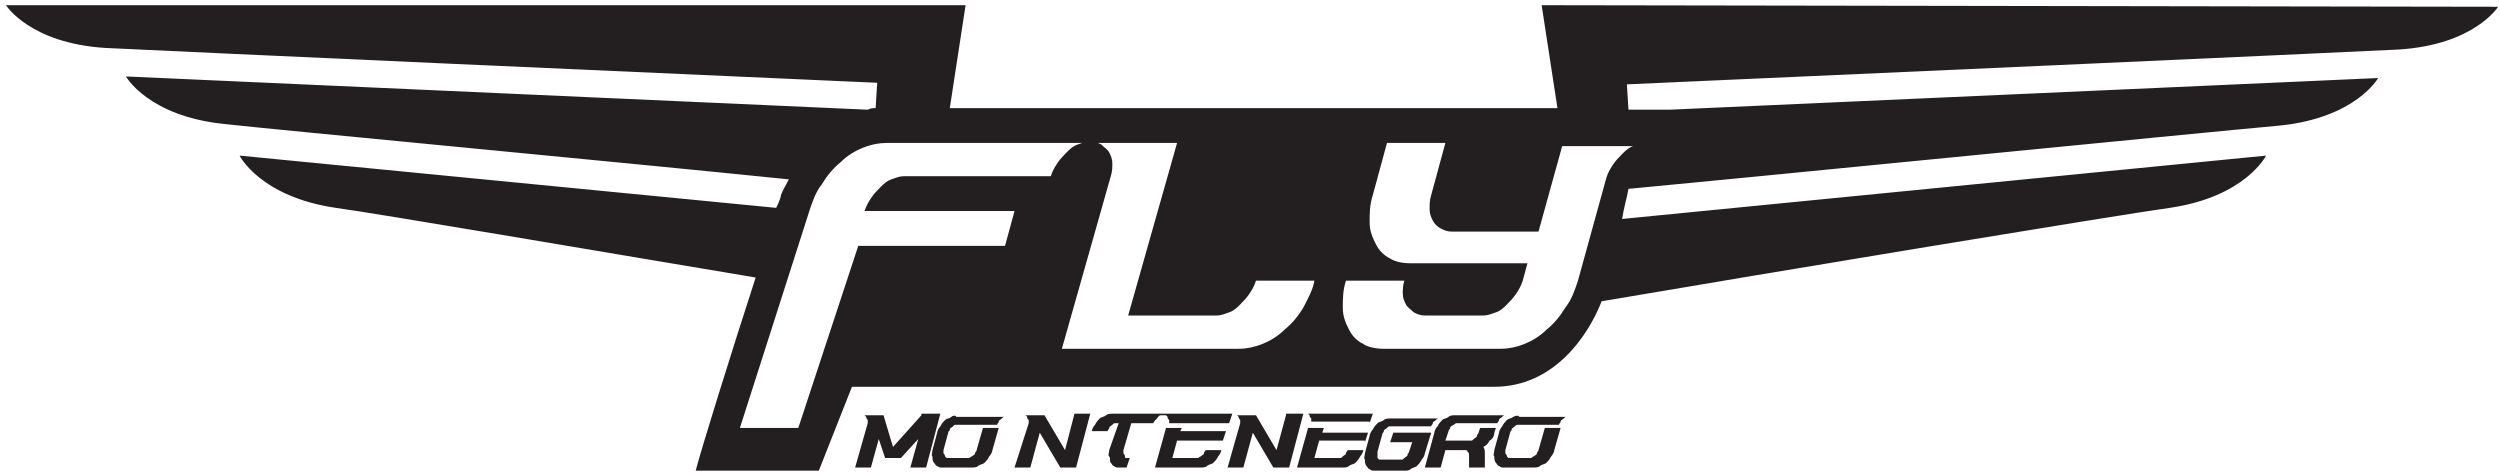 <svg width="180" height="34" viewBox="0 0 180 34" fill="none" xmlns="http://www.w3.org/2000/svg">
<path d="M85.09 30.812H83.954L83.158 33.662H86.454C86.567 33.662 86.795 33.662 86.908 33.548C87.022 33.434 87.249 33.434 87.363 33.32C87.477 33.206 87.59 33.092 87.704 32.864C87.817 32.75 87.931 32.522 87.931 32.408H86.795C86.795 32.522 86.681 32.522 86.681 32.636C86.681 32.75 86.567 32.75 86.454 32.864C86.34 32.864 86.34 32.978 86.227 32.978C86.113 32.978 86.113 32.978 85.999 32.978H84.408L84.749 31.724H88.045L88.272 31.04H84.977L85.09 30.812Z" fill="#231F20"/>
<path d="M83.386 30.014C83.499 29.9 83.499 29.9 83.613 29.9C83.727 29.9 83.727 29.9 83.84 29.9H83.954L84.068 30.014C84.068 30.128 84.068 30.128 84.181 30.242C84.181 30.356 84.181 30.356 84.181 30.47H88.499L88.727 29.786H80.09C79.977 29.786 79.749 29.786 79.636 29.9C79.522 30.014 79.295 30.014 79.181 30.128C79.068 30.242 78.954 30.356 78.84 30.584C78.727 30.698 78.613 30.926 78.613 31.04H79.749C79.749 30.926 79.863 30.926 79.863 30.812C79.863 30.698 79.977 30.698 80.09 30.584C80.204 30.47 80.204 30.47 80.318 30.47C80.431 30.47 80.431 30.47 80.545 30.47L79.863 32.408C79.863 32.636 79.749 32.75 79.863 32.864C79.977 32.978 79.863 33.206 79.977 33.32C80.09 33.434 80.09 33.548 80.204 33.548C80.318 33.662 80.431 33.662 80.545 33.662H81.113L81.34 32.978C81.227 32.978 81.227 32.978 81.113 32.978C80.999 32.978 80.999 32.978 80.999 32.864C80.999 32.864 80.999 32.75 80.886 32.636C80.886 32.522 80.886 32.522 80.886 32.408L81.454 30.47H83.045C83.045 30.356 83.159 30.356 83.159 30.242C83.272 30.242 83.272 30.128 83.386 30.014Z" fill="#231F20"/>
<path d="M98.272 31.838L98.499 31.154H95.204L95.318 30.812H94.181L93.386 33.662H96.681C96.795 33.662 97.022 33.662 97.136 33.548C97.249 33.434 97.477 33.434 97.59 33.32C97.704 33.206 97.818 33.092 97.931 32.864C98.045 32.75 98.159 32.522 98.159 32.408H97.022C97.022 32.522 96.909 32.522 96.909 32.636C96.909 32.75 96.795 32.75 96.681 32.864C96.568 32.978 96.568 32.978 96.454 32.978C96.34 32.978 96.34 32.978 96.227 32.978H94.636L94.977 31.724H98.272V31.838Z" fill="#231F20"/>
<path d="M92.59 29.9L91.909 32.408L90.431 29.9H88.84C88.954 29.9 88.954 29.9 89.068 29.9L89.181 30.014C89.181 30.014 89.181 30.128 89.295 30.242C89.295 30.356 89.295 30.356 89.295 30.47L88.386 33.662H89.522L90.204 31.154L91.681 33.662H92.818L93.84 29.786H92.59V29.9Z" fill="#231F20"/>
<path d="M76.681 32.408L75.204 29.9H73.613C73.727 29.9 73.727 29.9 73.84 29.9L73.954 30.014C73.954 30.128 73.954 30.128 74.068 30.242C74.068 30.356 74.068 30.356 74.068 30.47L73.045 33.662H74.181L74.863 31.154L76.34 33.662H77.477L78.499 29.786H77.363L76.681 32.408Z" fill="#231F20"/>
<path d="M66.34 29.9L64.295 32.18L63.613 29.9H62.022C62.136 29.9 62.136 29.9 62.249 29.9L62.363 30.014C62.363 30.014 62.363 30.128 62.477 30.242C62.477 30.356 62.477 30.356 62.477 30.47L61.568 33.662H62.704L63.272 31.61L63.727 32.978H64.863L66.113 31.61L65.545 33.662H66.681L67.704 29.786H66.34V29.9Z" fill="#231F20"/>
<path d="M68.499 30.014C68.386 30.128 68.158 30.128 68.045 30.242C67.931 30.356 67.817 30.47 67.704 30.698C67.59 30.812 67.477 31.04 67.477 31.154L67.136 32.408C67.136 32.636 67.022 32.75 67.136 32.864C67.136 32.978 67.136 33.206 67.249 33.32C67.363 33.434 67.363 33.548 67.477 33.548C67.59 33.662 67.704 33.662 67.817 33.662H69.977C70.09 33.662 70.317 33.662 70.431 33.548C70.545 33.434 70.772 33.434 70.886 33.32C70.999 33.206 71.113 33.092 71.227 32.864C71.34 32.75 71.454 32.522 71.454 32.408L71.908 30.812H70.772L70.317 32.408C70.317 32.522 70.204 32.522 70.204 32.636C70.204 32.75 70.09 32.75 69.977 32.864C69.863 32.864 69.863 32.978 69.749 32.978C69.636 32.978 69.636 32.978 69.522 32.978H68.386C68.272 32.978 68.272 32.978 68.158 32.978L68.045 32.864C68.045 32.864 68.045 32.75 67.931 32.636C67.931 32.522 67.931 32.522 67.931 32.408L68.272 31.154C68.272 31.04 68.386 31.04 68.386 30.926C68.386 30.812 68.499 30.812 68.613 30.698C68.727 30.584 68.727 30.584 68.84 30.584C68.954 30.584 68.954 30.584 69.067 30.584H71.795C71.795 30.47 71.908 30.47 71.908 30.356C71.908 30.242 72.022 30.242 72.136 30.128C72.249 30.014 72.249 30.014 72.363 30.014C72.477 30.014 72.477 30.014 72.59 30.014H68.84C68.84 29.9 68.613 29.9 68.499 30.014Z" fill="#231F20"/>
<path d="M107.59 31.154L107.704 30.812H106.568L106.454 31.154C106.454 31.268 106.34 31.268 106.34 31.382C106.34 31.496 106.227 31.496 106.113 31.61C105.999 31.724 105.999 31.724 105.886 31.724C105.772 31.724 105.772 31.724 105.659 31.724H104.068L104.295 31.04C104.295 30.926 104.409 30.926 104.409 30.812C104.409 30.698 104.522 30.698 104.636 30.584C104.749 30.584 104.749 30.47 104.863 30.47C104.977 30.47 104.977 30.47 105.09 30.47H107.818C107.818 30.356 107.931 30.356 107.931 30.242C107.931 30.128 108.045 30.128 108.159 30.014C108.272 29.9 108.272 29.9 108.386 29.9C108.499 29.9 108.499 29.9 108.613 29.9H104.749C104.636 29.9 104.409 29.9 104.295 30.014C104.181 30.128 103.954 30.128 103.84 30.242C103.727 30.356 103.613 30.47 103.499 30.698C103.386 30.812 103.272 31.04 103.272 31.154L102.59 33.662H103.727L104.068 32.408H105.431C105.545 32.408 105.659 32.408 105.659 32.522C105.772 32.636 105.772 32.636 105.772 32.75V33.662H106.909V32.636C106.909 32.522 106.909 32.294 106.795 32.18C107.022 32.066 107.136 31.952 107.249 31.724C107.477 31.61 107.59 31.382 107.59 31.154Z" fill="#231F20"/>
<path d="M108.954 30.014C108.84 30.128 108.613 30.128 108.499 30.242C108.386 30.356 108.272 30.47 108.158 30.698C108.045 30.812 107.931 31.04 107.931 31.154L107.59 32.408C107.59 32.636 107.477 32.75 107.59 32.864C107.59 32.978 107.59 33.206 107.704 33.32C107.818 33.434 107.818 33.548 107.931 33.548C108.045 33.662 108.158 33.662 108.272 33.662H110.431C110.545 33.662 110.772 33.662 110.886 33.548C110.999 33.434 111.227 33.434 111.34 33.32C111.454 33.206 111.568 33.092 111.681 32.864C111.795 32.75 111.908 32.522 111.908 32.408L112.363 30.812H111.227L110.772 32.408C110.772 32.522 110.658 32.522 110.658 32.636C110.658 32.75 110.545 32.75 110.431 32.864C110.318 32.864 110.318 32.978 110.204 32.978C110.09 32.978 110.09 32.978 109.977 32.978H108.84C108.727 32.978 108.727 32.978 108.613 32.978L108.499 32.864C108.499 32.864 108.499 32.75 108.386 32.636C108.386 32.522 108.386 32.522 108.386 32.408L108.727 31.154C108.727 31.04 108.84 31.04 108.84 30.926C108.84 30.812 108.954 30.812 109.068 30.698C109.181 30.584 109.181 30.584 109.295 30.584C109.408 30.584 109.408 30.584 109.522 30.584H112.249C112.249 30.47 112.363 30.47 112.363 30.356C112.363 30.242 112.477 30.242 112.59 30.128C112.704 30.014 112.704 30.014 112.818 30.014C112.931 30.014 112.931 30.014 113.045 30.014H109.408C109.295 29.9 109.181 29.9 108.954 30.014Z" fill="#231F20"/>
<path d="M98.613 30.47L98.841 29.786H93.954C94.068 29.786 94.068 29.786 94.181 29.786L94.295 29.9C94.295 30.014 94.295 30.014 94.409 30.128C94.409 30.242 94.409 30.242 94.409 30.356H98.613V30.47Z" fill="#231F20"/>
<path d="M103.045 31.154H100.318L100.09 31.838H101.681L101.454 32.522C101.454 32.636 101.34 32.636 101.34 32.75C101.34 32.864 101.227 32.864 101.113 32.978C100.999 33.092 100.999 33.092 100.886 33.092C100.772 33.092 100.772 33.092 100.659 33.092H99.522C99.409 33.092 99.409 33.092 99.295 33.092L99.181 32.978C99.181 32.978 99.181 32.864 99.181 32.75C99.181 32.636 99.181 32.636 99.181 32.522L99.522 31.268C99.522 31.154 99.636 31.154 99.636 31.04C99.636 30.926 99.749 30.926 99.863 30.812C99.977 30.698 99.977 30.698 100.09 30.698C100.204 30.698 100.204 30.698 100.318 30.698H103.045C103.045 30.584 103.159 30.584 103.159 30.47C103.159 30.356 103.272 30.356 103.386 30.242C103.499 30.128 103.499 30.128 103.613 30.128C103.727 30.128 103.727 30.128 103.84 30.128H100.09C99.977 30.128 99.749 30.128 99.636 30.242C99.522 30.356 99.295 30.356 99.181 30.47C99.068 30.584 98.954 30.698 98.84 30.926C98.727 31.04 98.613 31.268 98.613 31.382L98.272 32.636C98.272 32.864 98.159 32.978 98.272 33.092C98.272 33.206 98.272 33.434 98.386 33.548C98.499 33.662 98.499 33.776 98.613 33.776C98.727 33.89 98.84 33.89 98.954 33.89H101.113C101.227 33.89 101.454 33.89 101.568 33.776C101.681 33.662 101.909 33.662 102.022 33.548C102.136 33.434 102.249 33.32 102.363 33.092C102.477 32.978 102.59 32.75 102.59 32.636L103.045 31.154Z" fill="#231F20"/>
<path d="M118.499 10.292C118.158 10.292 117.931 10.406 117.59 10.52C117.249 10.634 117.022 10.862 116.795 11.09C116.568 11.318 116.34 11.546 116.113 11.888C115.886 12.23 115.772 12.458 115.658 12.8L113.613 20.21C113.386 20.894 113.158 21.578 112.704 22.148C112.363 22.718 111.908 23.288 111.34 23.744C110.886 24.2 110.318 24.542 109.749 24.77C109.181 24.998 108.613 25.112 108.045 25.112H99.636C99.067 25.112 98.499 24.998 98.158 24.77C97.704 24.542 97.363 24.2 97.136 23.744C96.908 23.288 96.681 22.832 96.681 22.148C96.681 21.578 96.681 20.894 96.908 20.21H101.113C100.999 20.552 100.999 20.894 100.999 21.122C100.999 21.464 101.113 21.692 101.227 21.92C101.34 22.148 101.568 22.262 101.795 22.49C102.022 22.604 102.249 22.718 102.59 22.718H106.795C107.136 22.718 107.363 22.604 107.704 22.49C108.045 22.376 108.272 22.148 108.499 21.92C108.727 21.692 108.954 21.464 109.181 21.122C109.408 20.78 109.522 20.552 109.636 20.21L109.977 18.956H101.568C100.999 18.956 100.431 18.842 100.09 18.614C99.636 18.386 99.295 18.044 99.067 17.588C98.84 17.132 98.613 16.676 98.613 15.992C98.613 15.422 98.613 14.738 98.84 14.054L99.863 10.292H104.068L103.045 14.054C102.931 14.396 102.931 14.738 102.931 15.08C102.931 15.422 103.045 15.65 103.158 15.878C103.272 16.106 103.499 16.334 103.727 16.448C103.954 16.562 104.181 16.676 104.522 16.676H110.772L112.477 10.52H118.499V10.292ZM93.84 22.148C93.499 22.718 93.045 23.288 92.477 23.744C92.022 24.2 91.454 24.542 90.886 24.77C90.317 24.998 89.749 25.112 89.181 25.112H76.454L79.977 12.686C80.09 12.344 80.09 12.002 80.09 11.774C80.09 11.432 79.977 11.204 79.863 10.976C79.749 10.748 79.522 10.634 79.295 10.406C79.067 10.292 78.84 10.178 78.499 10.178C78.158 10.178 77.931 10.292 77.59 10.406C77.249 10.52 77.022 10.748 76.795 10.976C76.567 11.204 76.34 11.432 76.113 11.774C75.886 12.116 75.772 12.344 75.658 12.686H65.09C64.749 12.686 64.522 12.8 64.181 12.914C63.84 13.028 63.613 13.256 63.386 13.484C63.158 13.712 62.931 13.94 62.704 14.282C62.477 14.624 62.363 14.852 62.249 15.194H73.045L72.363 17.702H61.795L57.477 30.812H53.272L58.272 15.194C58.499 14.51 58.727 13.826 59.181 13.256C59.522 12.686 59.977 12.116 60.545 11.66C60.999 11.204 61.568 10.862 62.136 10.634C62.704 10.406 63.272 10.292 63.84 10.292H78.499H80.545H84.749L81.227 22.718H87.59C87.931 22.718 88.158 22.604 88.499 22.49C88.84 22.376 89.067 22.148 89.295 21.92C89.522 21.692 89.749 21.464 89.977 21.122C90.204 20.78 90.317 20.552 90.431 20.21H94.636C94.522 20.894 94.181 21.464 93.84 22.148ZM110.999 0.374L112.136 7.784H78.954C74.408 7.784 70.999 7.784 68.386 7.784L69.522 0.374H0.431C0.431 0.374 2.136 3.11 7.59 3.452C12.136 3.68 50.09 5.39 63.158 5.96L63.045 7.784C62.818 7.784 62.704 7.784 62.477 7.898L9.068 5.504C9.068 5.504 10.658 8.354 16.113 8.924C20.204 9.38 44.522 11.66 56.795 12.914C56.568 13.37 56.34 13.712 56.227 14.054C56.227 14.168 56.113 14.51 55.886 14.966L17.249 11.204C17.249 11.204 18.727 14.168 24.181 14.966C27.477 15.422 42.818 18.044 54.408 19.982C52.704 25.226 50.431 32.522 50.09 33.89H58.954L61.34 27.848H107.59C111.795 27.848 114.295 24.314 115.318 21.692C127.363 19.64 152.136 15.536 156.227 14.966C161.681 14.168 163.158 11.204 163.158 11.204L116.795 15.764C116.908 14.966 117.136 14.282 117.249 13.598C122.249 13.142 159.068 9.494 164.181 9.038C169.636 8.468 171.227 5.618 171.227 5.618L120.204 7.898H117.249L117.136 6.074C130.09 5.504 168.158 3.794 172.704 3.566C178.158 3.224 179.863 0.488 179.863 0.488L110.999 0.374Z" fill="#231F20"/>
</svg>

